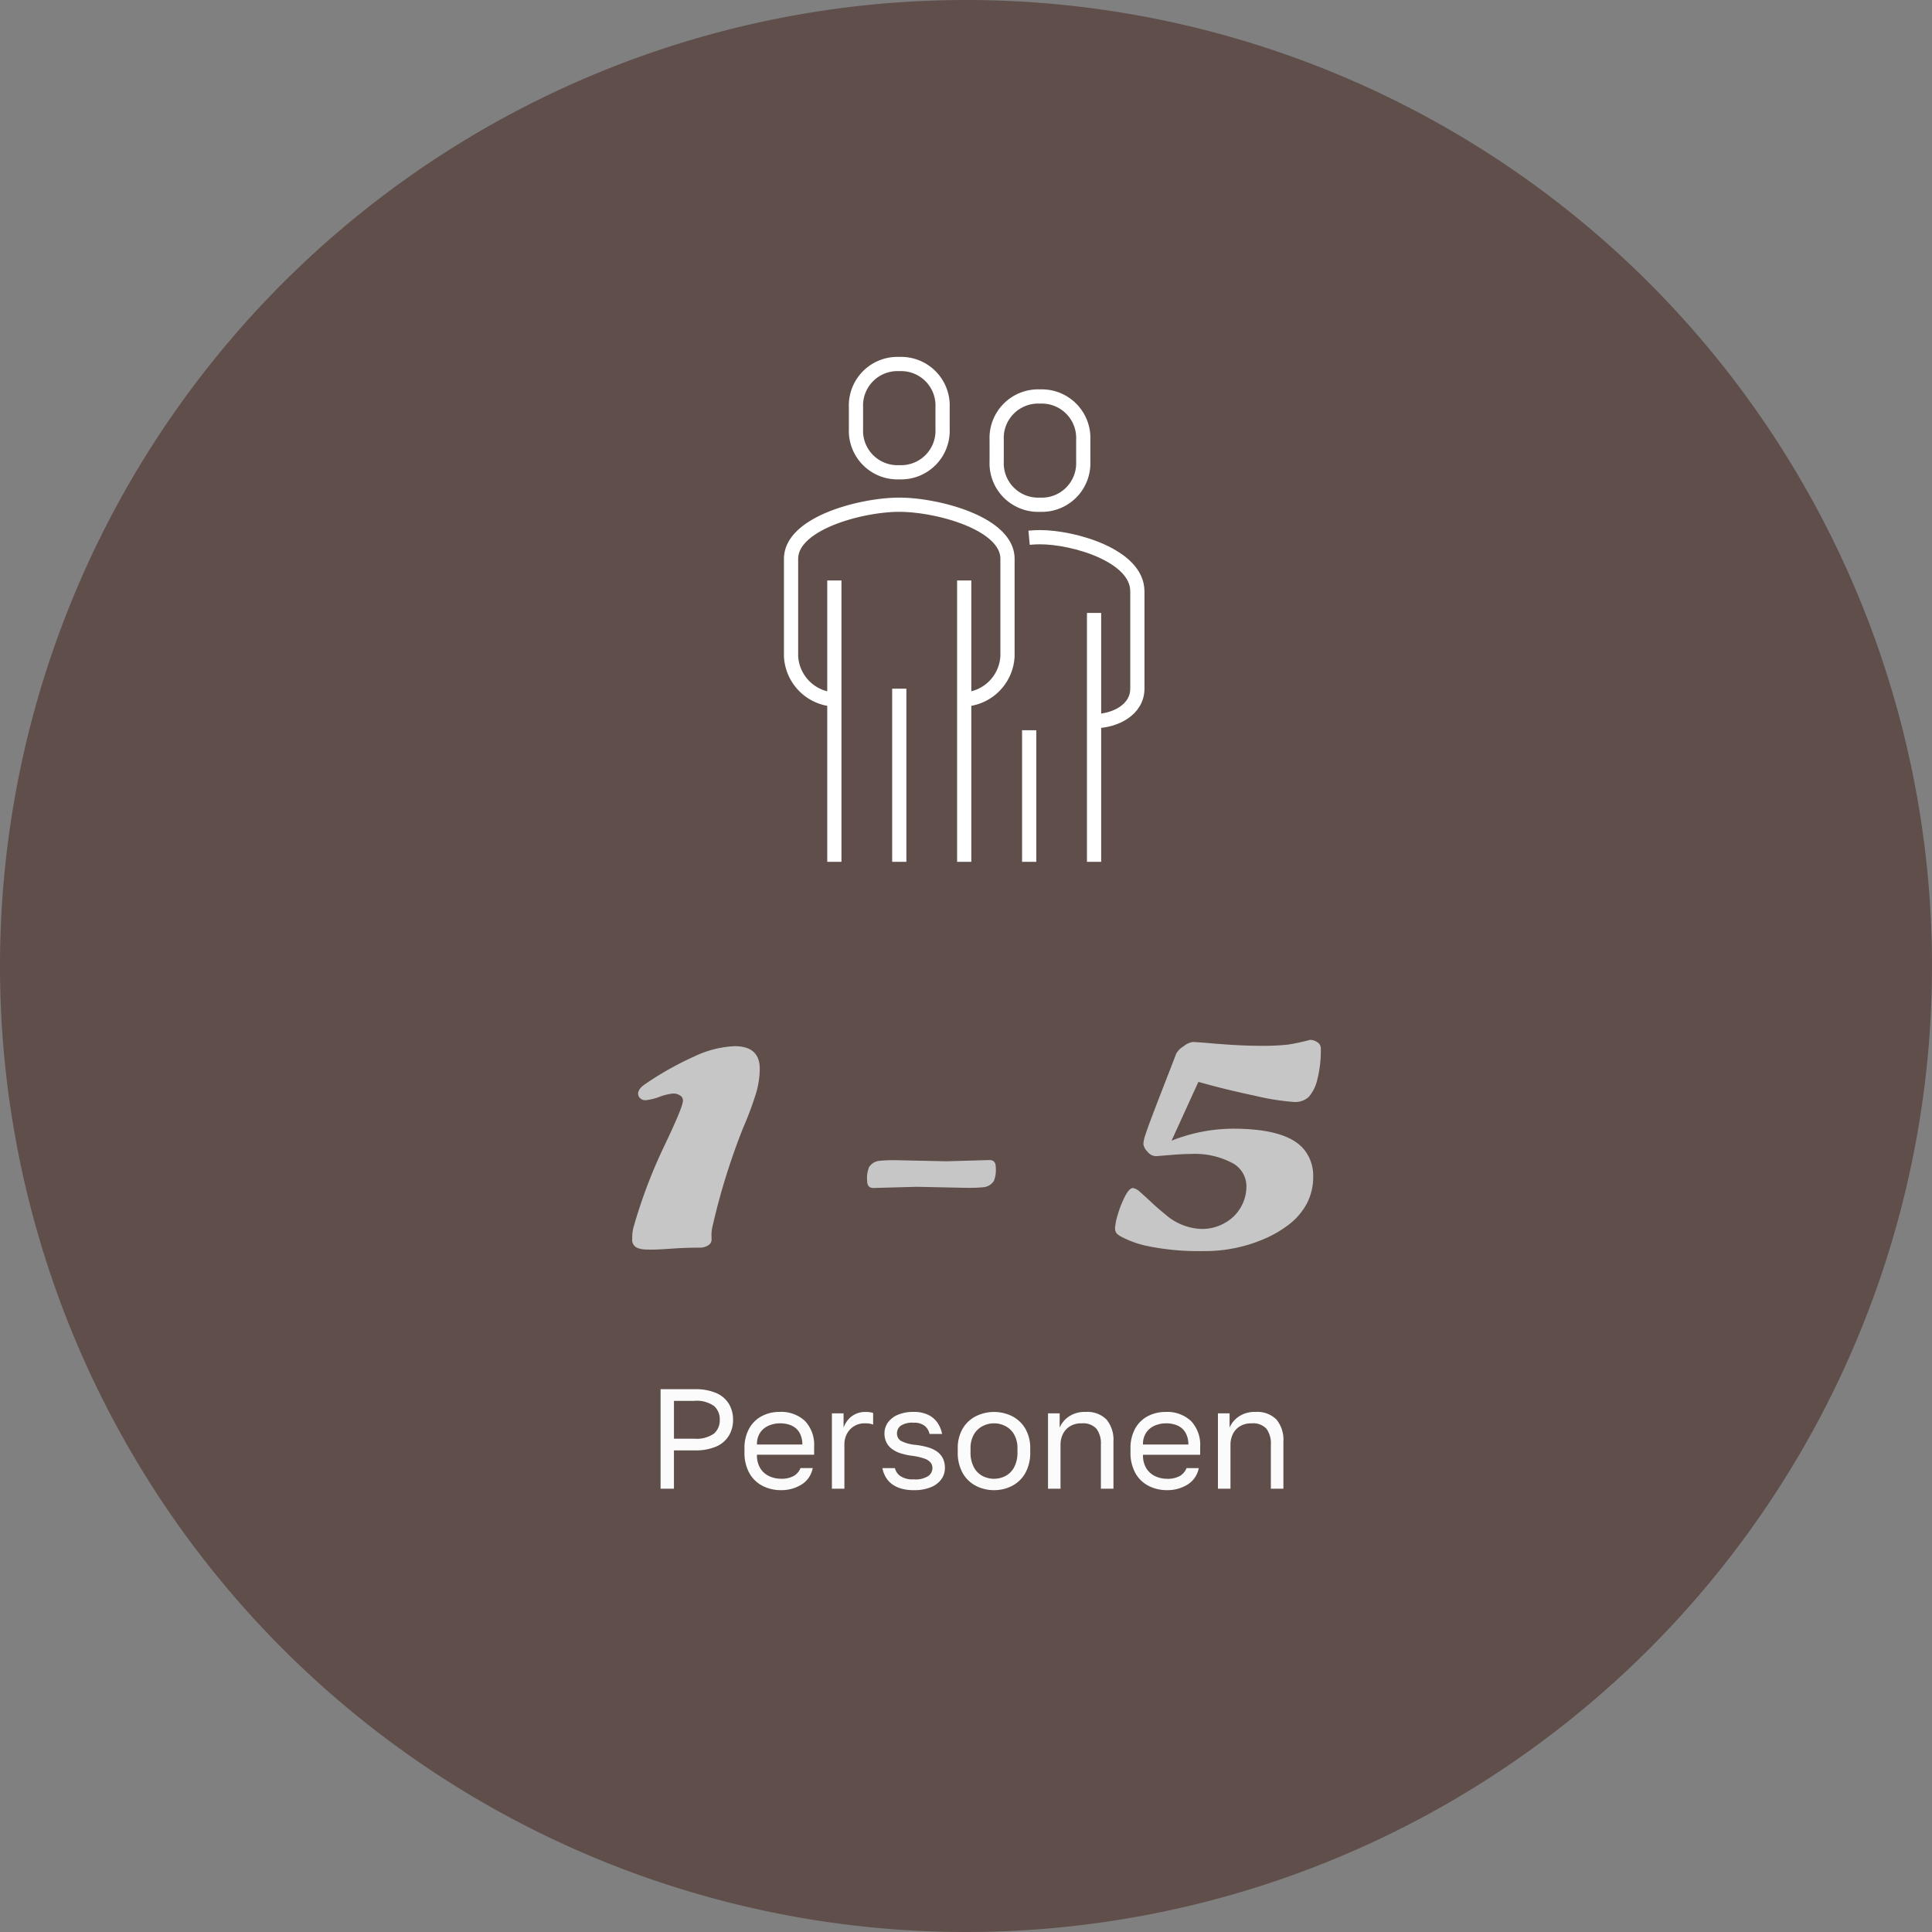 <?xml version="1.0" encoding="UTF-8"?> <svg xmlns="http://www.w3.org/2000/svg" width="231" height="231" viewBox="0 0 231 231"><rect x="0" y="0" width="231" height="231" fill="#808080" stroke="none"/><g id="Gruppe_633" data-name="Gruppe 633" transform="translate(-1005 -2739)"><path id="Pfad_23113" data-name="Pfad 23113" d="M115.5,0A115.5,115.5,0,1,1,0,115.5,115.5,115.5,0,0,1,115.5,0Z" transform="translate(1005 2739)" fill="#5f4e4a"></path><path id="Pfad_23158" data-name="Pfad 23158" d="M65.068,28.652l.015.542a.807.807,0,0,1-.432.718,1.806,1.806,0,0,1-.959.264q-1.714,0-3.362.117t-2.373.117q-.725,0-1.025-.029a3,3,0,0,1-.652-.146,1.027,1.027,0,0,1-.688-1.1,5.012,5.012,0,0,1,.132-1.318,61.264,61.264,0,0,1,3.735-9.873q2.2-4.6,2.2-5.361a.694.694,0,0,0-.352-.608,1.465,1.465,0,0,0-.813-.227,6.482,6.482,0,0,0-1.663.4,6.537,6.537,0,0,1-1.633.4.886.886,0,0,1-.667-.242.753.753,0,0,1-.234-.535q0-.586.85-1.157a37.433,37.433,0,0,1,5.845-3.289,12.42,12.42,0,0,1,4.849-1.238q3,0,3,2.7a10.424,10.424,0,0,1-.4,2.776,38.034,38.034,0,0,1-1.545,4.182A79.767,79.767,0,0,0,65.2,27.6,4.455,4.455,0,0,0,65.068,28.652Zm19.359-5.61q-.747,0-.747-.864a3.545,3.545,0,0,1,.234-1.641,1.659,1.659,0,0,1,1.208-.74,17.971,17.971,0,0,1,1.882-.081l6.123.132,5.186-.146q.747,0,.747.864a3.545,3.545,0,0,1-.234,1.641,1.659,1.659,0,0,1-1.208.74,17.971,17.971,0,0,1-1.882.081L89.613,22.9Zm51.483-4.614a4.918,4.918,0,0,1,1.1,3.208,6.8,6.8,0,0,1-.762,3.274,7.77,7.77,0,0,1-2.051,2.432,13.671,13.671,0,0,1-2.988,1.765,17.845,17.845,0,0,1-7.31,1.479,30.481,30.481,0,0,1-6.4-.542,11.985,11.985,0,0,1-3.56-1.245,1.733,1.733,0,0,1-.483-.4,1.085,1.085,0,0,1-.132-.615,6.923,6.923,0,0,1,.33-1.575,11.907,11.907,0,0,1,.85-2.153q.52-1.011.959-1.011a1.691,1.691,0,0,1,.879.505q.586.505,1.348,1.223t1.655,1.436a6.867,6.867,0,0,0,4.292,1.729,5.482,5.482,0,0,0,2.864-.747,5,5,0,0,0,2.527-4.365,3.155,3.155,0,0,0-1.765-2.812,9.578,9.578,0,0,0-4.856-1.04q-1,0-2.571.132t-1.663.132a1.346,1.346,0,0,1-.981-.549,1.556,1.556,0,0,1-.483-.9,3.786,3.786,0,0,1,.22-1.04q.22-.688.659-1.86t.872-2.292q.432-1.121,1.091-2.812t1.084-2.805a2.42,2.42,0,0,1,.879-.879,2.317,2.317,0,0,1,1.062-.513q.33,0,1.589.1,3.94.352,6.379.352a28.65,28.65,0,0,0,3.435-.139,24.761,24.761,0,0,0,2.637-.564,1.511,1.511,0,0,1,.908.286.839.839,0,0,1,.4.7A14.115,14.115,0,0,1,137.5,10.1a4.751,4.751,0,0,1-1.025,2.058,2.387,2.387,0,0,1-1.75.6,28.976,28.976,0,0,1-4.658-.74q-3.516-.74-6.782-1.663l-3.208,7.031a20.217,20.217,0,0,1,7.31-1.436Q133.875,15.952,135.911,18.428Z" transform="translate(1025 2858)" fill="#c6c6c6"></path><path id="Pfad_23159" data-name="Pfad 23159" d="M58.982,17V5.1h4.08a6.2,6.2,0,0,1,2.593.467,3.3,3.3,0,0,1,1.5,1.292,3.622,3.622,0,0,1,.493,1.9,3.634,3.634,0,0,1-.493,1.887,3.285,3.285,0,0,1-1.5,1.3,6.2,6.2,0,0,1-2.593.468H60.58V17Zm1.6-5.984h2.4a3.612,3.612,0,0,0,2.389-.612,2.1,2.1,0,0,0,.688-1.649,2.1,2.1,0,0,0-.688-1.649,3.612,3.612,0,0,0-2.389-.612h-2.4ZM73.347,17.17a4.738,4.738,0,0,1-2.133-.493,3.8,3.8,0,0,1-1.6-1.513,5.012,5.012,0,0,1-.6-2.584v-.34a4.8,4.8,0,0,1,.578-2.473A3.718,3.718,0,0,1,71.12,8.3a4.47,4.47,0,0,1,2.057-.484,4.161,4.161,0,0,1,3.077,1.088,4.161,4.161,0,0,1,1.088,3.077v.952H70.508a2.917,2.917,0,0,0,.434,1.683,2.508,2.508,0,0,0,1.088.91,3.319,3.319,0,0,0,1.317.28,3.014,3.014,0,0,0,1.573-.34,1.9,1.9,0,0,0,.79-.935h1.462A2.936,2.936,0,0,1,75.838,16.5,4.562,4.562,0,0,1,73.347,17.17Zm-.085-7.99a3.4,3.4,0,0,0-1.326.264,2.36,2.36,0,0,0-1.029.824,2.434,2.434,0,0,0-.4,1.445h5.423a2.757,2.757,0,0,0-.382-1.488,2.091,2.091,0,0,0-.96-.8A3.434,3.434,0,0,0,73.262,9.18ZM79.467,17V7.99h1.394v1.7a3.174,3.174,0,0,1,.561-.961,2.617,2.617,0,0,1,.875-.663,2.679,2.679,0,0,1,1.165-.247,3.627,3.627,0,0,1,.552.034,2.97,2.97,0,0,1,.382.085V9.333a2.158,2.158,0,0,0-.434-.119,3.919,3.919,0,0,0-.587-.034,2.352,2.352,0,0,0-1.224.323,2.385,2.385,0,0,0-.867.892,2.66,2.66,0,0,0-.323,1.334V17Zm9.775.17a5.143,5.143,0,0,1-1.564-.212,3.384,3.384,0,0,1-1.105-.569,2.784,2.784,0,0,1-.705-.842,3.5,3.5,0,0,1-.366-1.012H87a1.622,1.622,0,0,0,.637.944,2.628,2.628,0,0,0,1.606.4,2.86,2.86,0,0,0,1.751-.4,1.185,1.185,0,0,0,.493-.944,1.054,1.054,0,0,0-.213-.655,1.66,1.66,0,0,0-.748-.484A7.267,7.267,0,0,0,89,13.056a7.605,7.605,0,0,1-1.343-.3,3.451,3.451,0,0,1-1.02-.519,2.221,2.221,0,0,1-.655-.782,2.407,2.407,0,0,1-.229-1.088,2.2,2.2,0,0,1,.391-1.258,2.745,2.745,0,0,1,1.173-.935,4.614,4.614,0,0,1,1.921-.357,3.842,3.842,0,0,1,1.777.366,2.842,2.842,0,0,1,1.1.96,3.578,3.578,0,0,1,.527,1.309h-1.5a1.739,1.739,0,0,0-.578-.969,2.012,2.012,0,0,0-1.326-.374,2.476,2.476,0,0,0-1.547.365,1.118,1.118,0,0,0-.442.893,1.014,1.014,0,0,0,.485.918,4.811,4.811,0,0,0,1.776.476,8.843,8.843,0,0,1,1.479.3,3.475,3.475,0,0,1,1.088.527,2.188,2.188,0,0,1,.672.807,2.6,2.6,0,0,1,.229,1.139,2.265,2.265,0,0,1-.408,1.309,2.838,2.838,0,0,1-1.232.961A5.206,5.206,0,0,1,89.242,17.17Zm9.605,0a4.672,4.672,0,0,1-2.133-.5,3.853,3.853,0,0,1-1.6-1.522,4.975,4.975,0,0,1-.6-2.567v-.34a4.611,4.611,0,0,1,.6-2.448,3.856,3.856,0,0,1,1.6-1.479,4.881,4.881,0,0,1,4.275,0,3.87,3.87,0,0,1,1.59,1.479,4.611,4.611,0,0,1,.6,2.448v.34a4.975,4.975,0,0,1-.6,2.567,3.867,3.867,0,0,1-1.59,1.522A4.657,4.657,0,0,1,98.847,17.17Zm0-1.36a2.979,2.979,0,0,0,1.335-.314,2.514,2.514,0,0,0,1.054-1.028,3.725,3.725,0,0,0,.416-1.887v-.34a3.3,3.3,0,0,0-.416-1.76,2.58,2.58,0,0,0-1.054-.986,2.971,2.971,0,0,0-2.66,0,2.565,2.565,0,0,0-1.062.986,3.3,3.3,0,0,0-.417,1.76v.34a3.725,3.725,0,0,0,.417,1.887A2.5,2.5,0,0,0,97.521,15.5,3,3,0,0,0,98.847,15.81Zm6.46,1.19V7.99H106.7v1.7a3.055,3.055,0,0,1,1.08-1.309,3.32,3.32,0,0,1,2-.561,3.242,3.242,0,0,1,2.524.91,3.836,3.836,0,0,1,.825,2.66V17h-1.5V11.73a2.956,2.956,0,0,0-.527-1.9,2.16,2.16,0,0,0-1.768-.646,2.557,2.557,0,0,0-1.445.374,2.257,2.257,0,0,0-.825.952,2.917,2.917,0,0,0-.263,1.224V17Zm14.195.17a4.738,4.738,0,0,1-2.133-.493,3.8,3.8,0,0,1-1.6-1.513,5.012,5.012,0,0,1-.6-2.584v-.34a4.8,4.8,0,0,1,.578-2.473,3.718,3.718,0,0,1,1.53-1.462,4.47,4.47,0,0,1,2.057-.484,4.161,4.161,0,0,1,3.077,1.088,4.161,4.161,0,0,1,1.088,3.077v.952h-6.834a2.917,2.917,0,0,0,.434,1.683,2.508,2.508,0,0,0,1.088.91,3.319,3.319,0,0,0,1.317.28,3.014,3.014,0,0,0,1.573-.34,1.9,1.9,0,0,0,.79-.935h1.462a2.936,2.936,0,0,1-1.335,1.964A4.562,4.562,0,0,1,119.5,17.17Zm-.085-7.99a3.4,3.4,0,0,0-1.326.264,2.36,2.36,0,0,0-1.029.824,2.434,2.434,0,0,0-.4,1.445h5.423a2.757,2.757,0,0,0-.382-1.488,2.091,2.091,0,0,0-.96-.8A3.434,3.434,0,0,0,119.417,9.18ZM125.622,17V7.99h1.394v1.7A3.055,3.055,0,0,1,128.1,8.381a3.32,3.32,0,0,1,2-.561,3.242,3.242,0,0,1,2.525.91,3.836,3.836,0,0,1,.825,2.66V17h-1.5V11.73a2.956,2.956,0,0,0-.527-1.9,2.16,2.16,0,0,0-1.768-.646,2.557,2.557,0,0,0-1.445.374,2.257,2.257,0,0,0-.825.952,2.917,2.917,0,0,0-.263,1.224V17Z" transform="translate(1025 2900)" fill="#fbfbfb"></path><g id="Gruppe_629" data-name="Gruppe 629"><g id="Gruppe_571" data-name="Gruppe 571" transform="translate(1098.583 2822.44)"><path id="Pfad_23086" data-name="Pfad 23086" d="M21.7-5.626A5.456,5.456,0,0,0,26.878-10.8V-22.447c0-4.274-8.445-6.469-12.939-6.469S1-26.721,1-22.447V-10.8A5.455,5.455,0,0,0,6.176-5.626" transform="translate(0 5.823)" fill="none" stroke="#fff" stroke-linejoin="round" stroke-width="1.7"></path><path id="Pfad_23087" data-name="Pfad 23087" d="M27.375-4.382c2.517,0,5.176-1.364,5.176-3.882V-19.909c0-4.274-7.6-6.469-11.645-6.469-.4,0-.836.022-1.3.065" transform="translate(9.854 7.167)" fill="none" stroke="#fff" stroke-linejoin="round" stroke-width="1.7"></path><path id="Pfad_23088" data-name="Pfad 23088" d="M11.251-26.975a4.961,4.961,0,0,0,5.176-5.176v-2.588a4.962,4.962,0,0,0-5.176-5.176,4.961,4.961,0,0,0-5.176,5.176v2.588A4.96,4.96,0,0,0,11.251-26.975Z" transform="translate(2.688 0)" fill="none" stroke="#fff" stroke-linejoin="round" stroke-width="1.7"></path><path id="Pfad_23089" data-name="Pfad 23089" d="M24.687,9.3V-20.457" transform="translate(12.542 10.302)" fill="none" stroke="#fff" stroke-linejoin="round" stroke-width="1.7"></path><path id="Pfad_23090" data-name="Pfad 23090" d="M14.535,10.646V-22.995" transform="translate(7.167 8.959)" fill="none" stroke="#fff" stroke-linejoin="round" stroke-width="1.7"></path><path id="Pfad_23091" data-name="Pfad 23091" d="M4.384-22.995V10.646" transform="translate(1.792 8.959)" fill="none" stroke="#fff" stroke-linejoin="round" stroke-width="1.7"></path><path id="Pfad_23092" data-name="Pfad 23092" d="M9.46-14.535v20.7" transform="translate(4.479 13.438)" fill="none" stroke="#fff" stroke-linejoin="round" stroke-width="1.7"></path><path id="Pfad_23093" data-name="Pfad 23093" d="M19.614-11.287V4.447" transform="translate(9.856 15.158)" fill="none" stroke="#fff" stroke-linejoin="round" stroke-width="1.7"></path><path id="Pfad_23094" data-name="Pfad 23094" d="M22.249-24.437a4.961,4.961,0,0,0,5.176-5.176V-32.2a4.962,4.962,0,0,0-5.176-5.176A4.961,4.961,0,0,0,17.073-32.2v2.588A4.961,4.961,0,0,0,22.249-24.437Z" transform="translate(8.511 1.344)" fill="none" stroke="#fff" stroke-linejoin="round" stroke-width="1.7"></path></g><rect id="Rechteck_522" data-name="Rechteck 522" width="70" height="70" transform="translate(1084 2777)" fill="none"></rect></g></g></svg> 